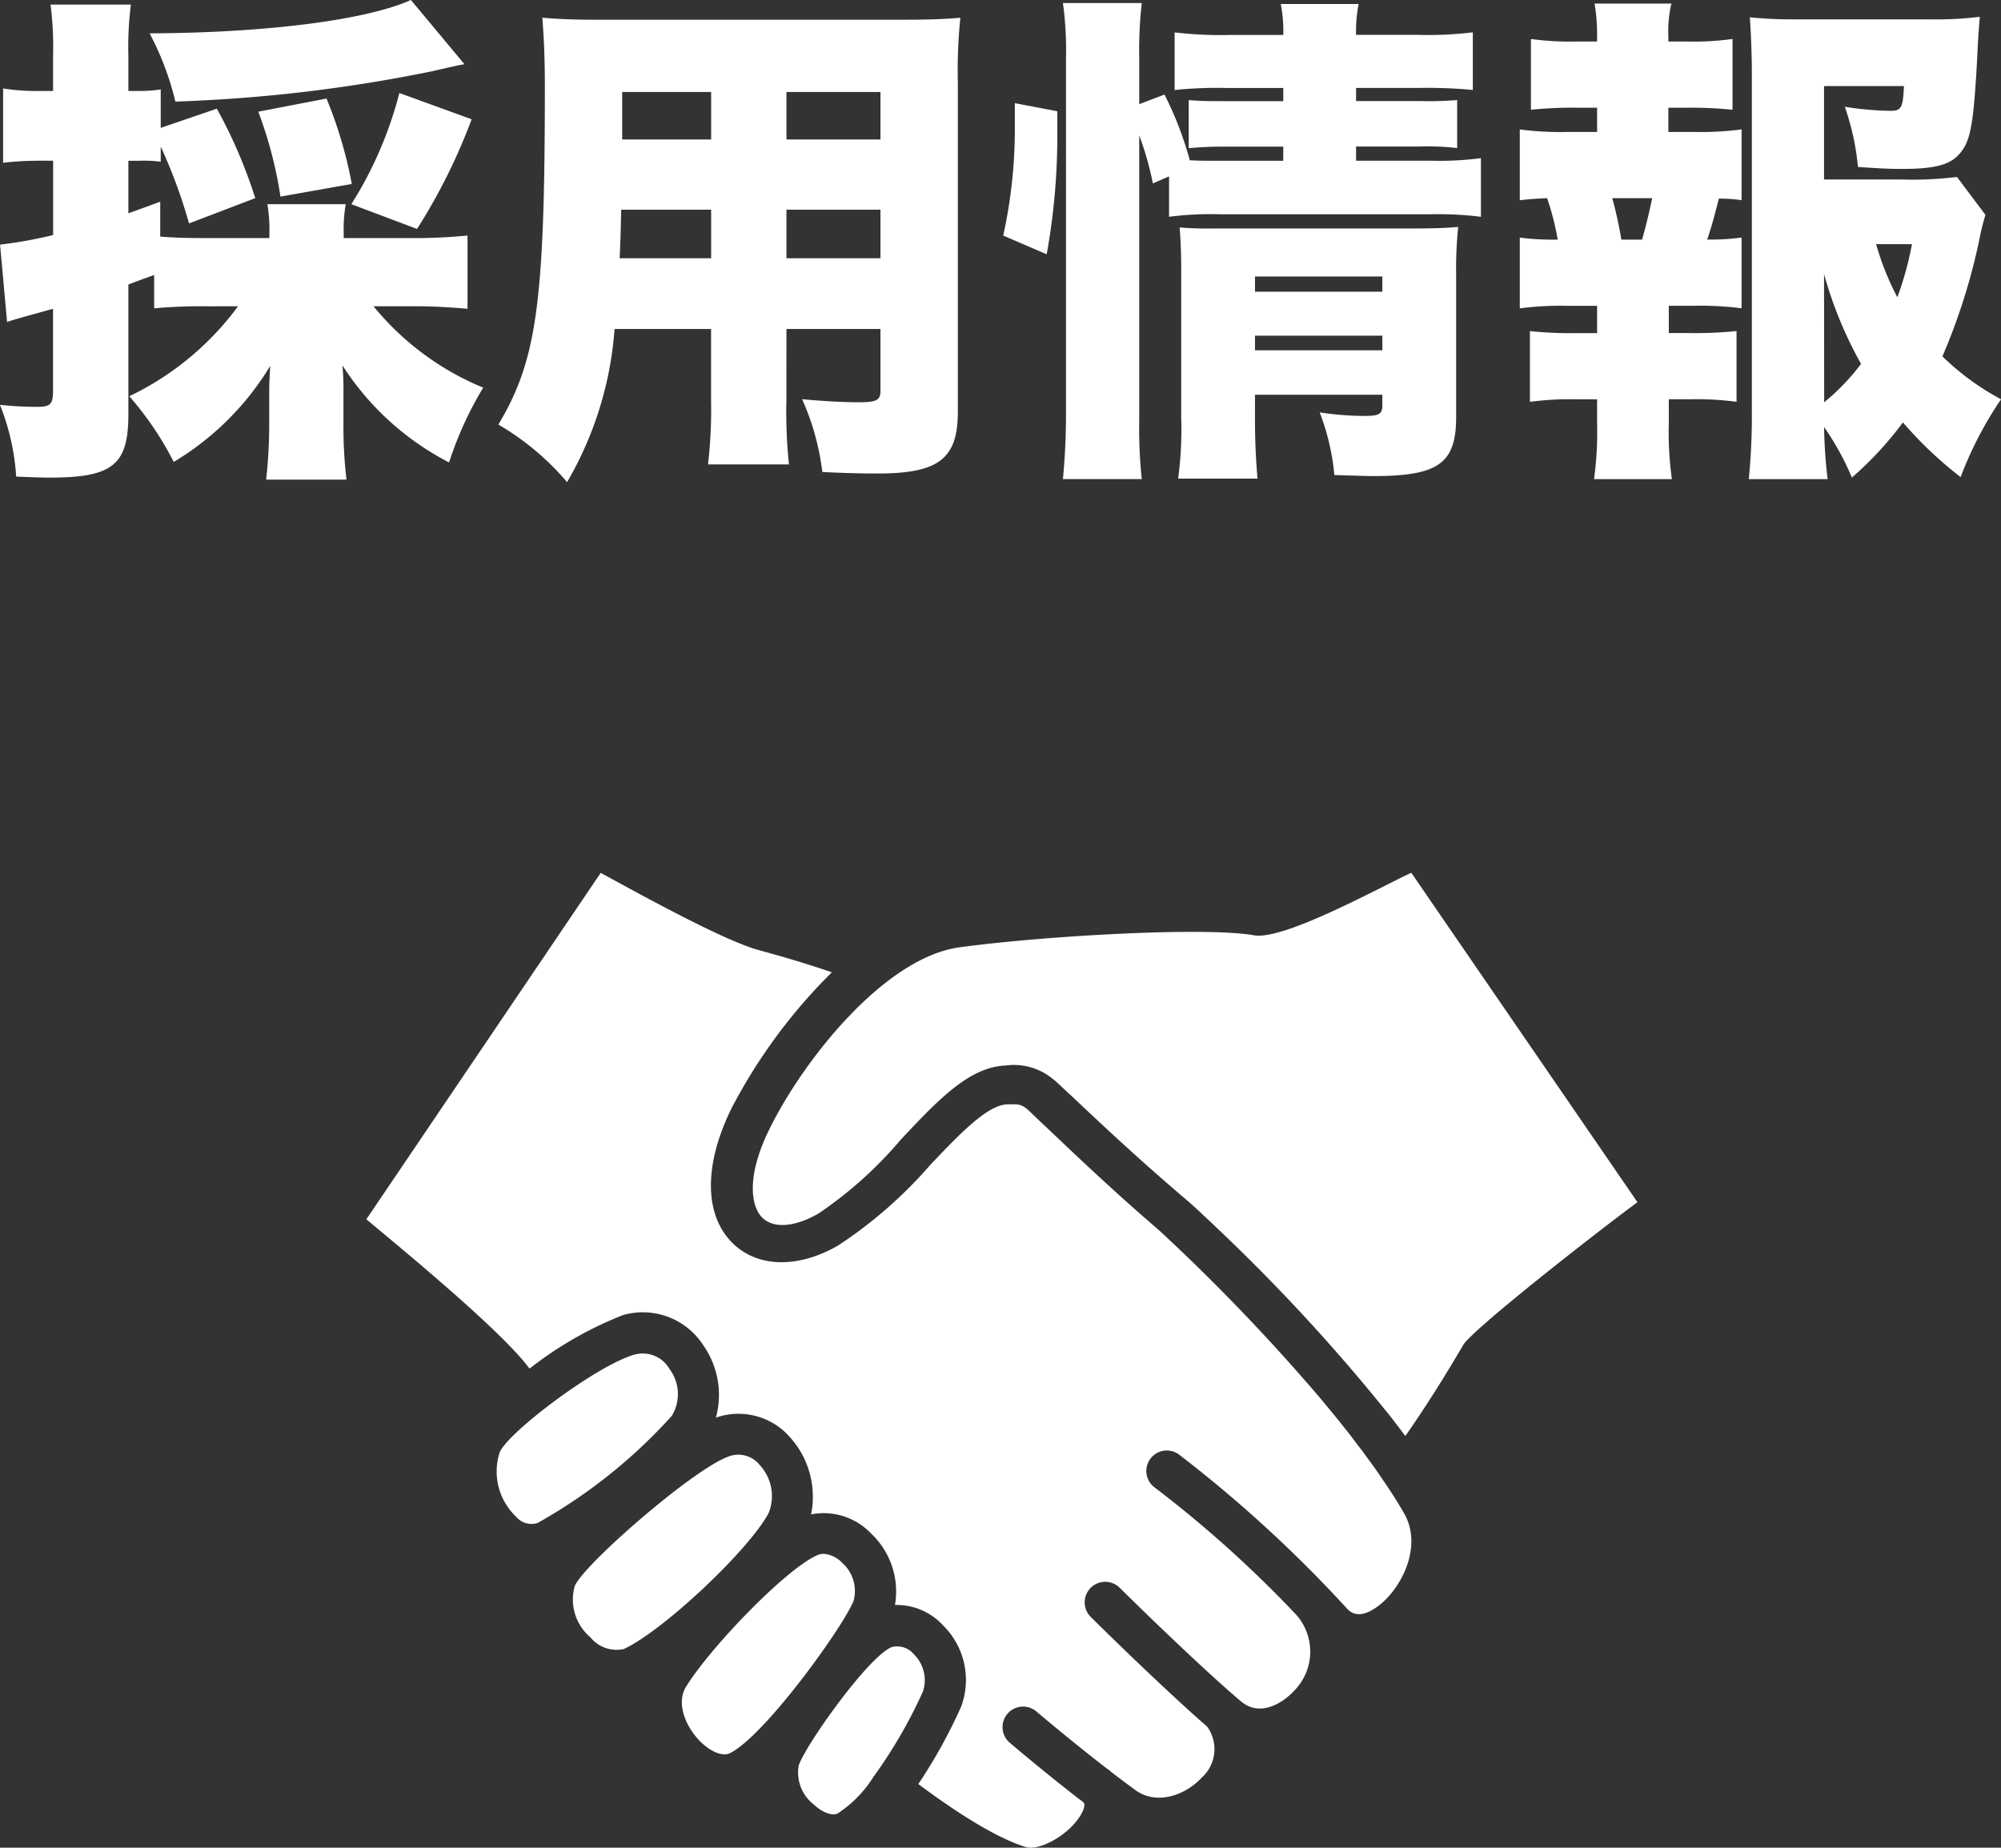 <svg xmlns="http://www.w3.org/2000/svg" width="130.647" height="120.646" viewBox="0 0 130.647 120.646">
  <rect x="0" y="0" width="130.647" height="120.646" fill="#333333" stroke="none"/>
  <g id="グループ_35" data-name="グループ 35" transform="translate(-1531.089 -2113.719)">
    <path id="パス_124125" data-name="パス 124125" d="M16.632-8.283a19,19,0,0,1-7.1,5.874,20.943,20.943,0,0,1,2.9,4.29,18.42,18.42,0,0,0,6.3-6.27c-.066,1.122-.066,1.287-.066,1.914v1.98a32.562,32.562,0,0,1-.2,3.531h5.247a28.769,28.769,0,0,1-.2-3.531V-2.607a17.3,17.3,0,0,0-.066-1.815,18.15,18.15,0,0,0,6.963,6.336A23.216,23.216,0,0,1,32.637-2.97a18.185,18.185,0,0,1-7.161-5.313h2.772c1.122,0,2.244.066,3.366.165V-12.9c-1.089.1-2.178.165-3.366.165H23.529v-.3a9.964,9.964,0,0,1,.132-1.914H18.546a9.964,9.964,0,0,1,.132,1.914v.3H14.586c-1.419,0-2.277-.033-3.036-.1v-2.277c-.99.363-1.353.5-2.079.759v-3.432h.693a8.455,8.455,0,0,1,1.419.066v-.99a34.016,34.016,0,0,1,1.848,5.016l4.323-1.65a31.906,31.906,0,0,0-2.508-5.841l-3.663,1.254V-22.44a9.718,9.718,0,0,1-1.452.1h-.66v-2.277a21.807,21.807,0,0,1,.165-3.366H4.389a22.071,22.071,0,0,1,.165,3.366v2.277H3.7a14.052,14.052,0,0,1-2.409-.165v4.851a20.453,20.453,0,0,1,2.343-.132h.924v4.851a28.611,28.611,0,0,1-3.465.627L1.551-7.26c.627-.2.627-.2,3-.858v5.346c0,.891-.165,1.056-1.056,1.056a23.3,23.3,0,0,1-2.409-.132A15.2,15.2,0,0,1,2.145,2.838c.99.033,1.485.066,2.178.066,4.125,0,5.148-.825,5.148-4.125V-9.7c.594-.231.594-.231,1.683-.627v2.178a34.217,34.217,0,0,1,3.432-.132Zm7.425-7.986a27.963,27.963,0,0,0-1.65-5.577l-4.455.858A27.123,27.123,0,0,1,19.4-15.444Zm3.861-12.012c-2.937,1.32-9.471,2.145-17.061,2.178a18.847,18.847,0,0,1,1.683,4.455A99.858,99.858,0,0,0,29.3-23.628c1.584-.363,1.584-.363,2.112-.462Zm.4,14.949a38.107,38.107,0,0,0,3.564-7.161l-4.719-1.716a25.35,25.35,0,0,1-3.135,7.26ZM52.437-6.8h6.138v4.059c0,.594-.264.726-1.452.726-.924,0-2.211-.066-3.663-.2a16.392,16.392,0,0,1,1.32,4.752c1.287.066,2.475.1,3.6.1,3.993,0,5.247-.957,5.247-4.026V-22.9a33.9,33.9,0,0,1,.165-4.224c-1.089.1-2.079.132-4.125.132H40.425c-1.881,0-2.706-.033-3.927-.132.1,1.254.165,2.574.165,4.521,0,14.091-.528,17.853-3.036,22.044A17.3,17.3,0,0,1,38.115,3.2a23.177,23.177,0,0,0,3.1-10h6.3v4.653a30.862,30.862,0,0,1-.2,4.191H52.6a33.248,33.248,0,0,1-.165-4.224Zm0-12.375v-3.1h6.138v3.1Zm-4.917,0H41.712v-3.1H47.52Zm4.917,4.587h6.138v3.168H52.437Zm-4.917,0v3.168H41.547c.066-1.452.066-1.815.1-3.168Zm27.951-4.851a20.5,20.5,0,0,1,.891,3.135l1.056-.462v2.64a20.89,20.89,0,0,1,3.267-.165H94.512a22.493,22.493,0,0,1,3.267.165v-3.828a20.633,20.633,0,0,1-3.267.165H89.628v-.924H93.72a16.655,16.655,0,0,1,2.508.1v-3.135a22.756,22.756,0,0,1-2.409.066H89.628v-.858H93.72a32.267,32.267,0,0,1,3.531.132v-3.762a24.213,24.213,0,0,1-3.6.165H89.628a9.372,9.372,0,0,1,.165-2.013H84.711A9.008,9.008,0,0,1,84.876-26H81.543a26.256,26.256,0,0,1-3.762-.165v3.762a27.009,27.009,0,0,1,3.465-.132h3.63v.858h-3.6c-1.287,0-1.683,0-2.574-.066v3.135c.858-.066,1.287-.1,2.541-.1h3.63v.924H80.685c-.891,0-1.32,0-1.914-.033a22.7,22.7,0,0,0-1.65-4.29l-1.65.627V-24.42a27.575,27.575,0,0,1,.165-3.663H70.488a22.744,22.744,0,0,1,.2,3.663V-1.551A44.438,44.438,0,0,1,70.488,3h5.148a31.535,31.535,0,0,1-.165-3.894ZM83.028-2.508h8.316v.66c0,.627-.2.726-1.254.726a20.212,20.212,0,0,1-2.838-.231,15.047,15.047,0,0,1,.957,4.092c1.353.033,1.947.066,2.541.066,4.257,0,5.412-.825,5.412-3.861V-10.23a27.853,27.853,0,0,1,.132-3.234c-.759.066-1.485.1-2.9.1H80.322a21.591,21.591,0,0,1-2.211-.066c.066.924.1,1.749.1,2.739v9.669a24.357,24.357,0,0,1-.2,3.993h5.181c-.1-1.188-.165-2.376-.165-3.993Zm0-2.9v-.957h8.316v.957Zm0-3.828v-.99h8.316v.99Zm-13.6-2.442a43.324,43.324,0,0,0,.693-8.052v-1.287l-2.772-.528V-20a32.211,32.211,0,0,1-.759,7.1Zm59.433-5.049a23.634,23.634,0,0,1-3.63.165h-5.049v-6.1H125.4c-.066,1.419-.165,1.617-.891,1.617a20.765,20.765,0,0,1-2.97-.264,16.535,16.535,0,0,1,.858,3.927c1.386.1,2.145.132,2.838.132,2.178,0,3.168-.264,3.795-.99.693-.792.891-1.782,1.122-5.709.1-1.98.1-1.98.2-3.234a23.57,23.57,0,0,1-3.333.165h-8.646a27.409,27.409,0,0,1-3.036-.132c.066.858.132,2.442.132,3.564V-1.551a42.672,42.672,0,0,1-.2,4.554h5.148a31.8,31.8,0,0,1-.231-3.4A17.837,17.837,0,0,1,122,2.9a22.332,22.332,0,0,0,3.333-3.6A25.51,25.51,0,0,0,129.1,2.871a24.211,24.211,0,0,1,2.64-5.082,16.668,16.668,0,0,1-3.828-2.8,39.916,39.916,0,0,0,2.409-7.623,14.412,14.412,0,0,1,.4-1.617Zm-8.679,6.336A26.179,26.179,0,0,0,122.6-4.521a14.542,14.542,0,0,1-2.409,2.508Zm5.742-1.947a21.366,21.366,0,0,1-.957,3.465,18.083,18.083,0,0,1-1.386-3.465Zm-15.906-7.326v-1.584h1.188a27.551,27.551,0,0,1,3,.132v-4.62a18.47,18.47,0,0,1-3,.165h-1.188v-.3a7.868,7.868,0,0,1,.2-2.178H105.2a12.17,12.17,0,0,1,.165,2.178v.3h-1.32a18.719,18.719,0,0,1-3-.165v4.62a27.163,27.163,0,0,1,3-.132h1.32v1.584h-1.947a20.62,20.62,0,0,1-3.1-.165v4.62c.594-.066,1.023-.1,1.782-.132a17.086,17.086,0,0,1,.693,2.706,17.145,17.145,0,0,1-2.475-.132v4.62a20.62,20.62,0,0,1,3.1-.165h1.947v1.782h-1.386a25.673,25.673,0,0,1-3-.132v4.62a19.226,19.226,0,0,1,3-.165h1.386V-.66a22.744,22.744,0,0,1-.2,3.663h5.082a22.265,22.265,0,0,1-.2-3.663V-2.211h1.386a19.947,19.947,0,0,1,3.036.165v-4.62a25.924,25.924,0,0,1-3.036.132h-1.386V-8.316h1.617a21.367,21.367,0,0,1,3.135.165v-4.62a15.207,15.207,0,0,1-2.244.132c.3-.924.363-1.122.759-2.673a10.183,10.183,0,0,1,1.485.1v-4.62a20.3,20.3,0,0,1-3.135.165Zm-3.069,7.029a26.476,26.476,0,0,0-.594-2.706h2.607c-.231,1.089-.4,1.782-.66,2.706Z" transform="translate(1530 2142)" fill="#fff"/>
    <g id="グループ_31" data-name="グループ 31" transform="translate(1406.932 1862.383)">
      <path id="パス_7" data-name="パス 7" d="M206.93,402.112a31.644,31.644,0,0,1-3.188,5.522l-.023.024a.188.188,0,0,0-.032.055,7.849,7.849,0,0,1-2.343,2.391c-.386.166-1.025-.087-1.593-.624a2.641,2.641,0,0,1-.939-2.532c.536-1.467,4.607-7.164,6.082-7.716a1.414,1.414,0,0,1,1.428.465A2.383,2.383,0,0,1,206.93,402.112Z" transform="translate(-22.503 -40.352)" fill="#fff"/>
      <path id="パス_8" data-name="パス 8" d="M196.354,391.424c-.742,1.783-5.822,8.828-8.079,9.933-.5.245-1.381-.15-2.091-.947-.82-.907-1.412-2.367-.75-3.416,1.618-2.6,6.478-7.637,8.529-8.559a1.144,1.144,0,0,1,.45-.1,1.874,1.874,0,0,1,1.2.584A2.458,2.458,0,0,1,196.354,391.424Z" transform="translate(-16.472 -35.542)" fill="#fff"/>
      <path id="パス_9" data-name="パス 9" d="M185.094,380.489c-1.271,2.414-6.927,7.731-9.467,8.891a2.195,2.195,0,0,1-2.169-.765,3.232,3.232,0,0,1-1.026-3.353c.584-1.4,7.629-7.534,9.964-8.425a1.787,1.787,0,0,1,2.13.544A2.972,2.972,0,0,1,185.094,380.489Z" transform="translate(-10.749 -30.367)" fill="#fff"/>
      <path id="パス_10" data-name="パス 10" d="M174.807,368.861a34.526,34.526,0,0,1-8.757,6.99,1.3,1.3,0,0,1-1.4-.4,4.073,4.073,0,0,1-1.089-4.182c.457-1.262,6.319-5.7,8.8-6.406a2.012,2.012,0,0,1,2.3.939A2.731,2.731,0,0,1,174.807,368.861Z" transform="translate(-6.789 -25.074)" fill="#fff"/>
      <path id="パス_11" data-name="パス 11" d="M236.478,308.325l14.765,21.509c-2.755,2.03-10.785,8.318-11.378,9.324-.943,1.616-2.293,3.826-3.778,5.943-.04-.056-.088-.11-.128-.173a1.493,1.493,0,0,1-.135-.181c-.295-.385-.589-.769-.892-1.154l-.1-.118a120.873,120.873,0,0,0-11.112-12.019l-.079-.078c-.262-.251-.516-.486-.755-.705l-.159-.157c-.27-.251-.532-.486-.77-.7-2.984-2.528-5.437-4.815-7.6-6.86-.174-.157-.35-.321-.516-.478l-.326-.305-.016-.016-.246-.227a1.779,1.779,0,0,0-.19-.149,3.968,3.968,0,0,0-3.075-.87c-2.382.087-4.45,2.287-6.839,4.835a26.468,26.468,0,0,1-5.364,4.818c-1.509.878-2.9,1.006-3.643.317-.762-.7-1.122-2.636.387-5.739,2.218-4.559,7.544-11.278,12.447-11.95,5.234-.722,15.944-1.363,19.245-.785C228.2,312.744,234.575,309.19,236.478,308.325Z" transform="translate(-20.175)" fill="#fff"/>
      <path id="パス_12" data-name="パス 12" d="M214.106,356.228c-.852.623-1.522.67-2,.142a85.32,85.32,0,0,0-10.99-10.074,1.337,1.337,0,1,0-1.554,2.177,76.417,76.417,0,0,1,9.057,8.119l.016.016a3.63,3.63,0,0,1-.016,5.16c-.679.734-2.154,1.7-3.392.694-.127-.1-.276-.229-.426-.363-.016-.016-.032-.023-.047-.039-1.625-1.4-4.694-4.284-7.511-7.069a1.342,1.342,0,0,0-1.886,1.909c2.872,2.84,5.909,5.7,7.613,7.172a2.5,2.5,0,0,1-.355,3.337c-1.057,1.144-2.927,1.822-4.315.82-.505-.371-1.049-.773-1.6-1.2-.016-.008-.016-.016-.023-.024a1.49,1.49,0,0,0-.221-.166c-1.4-1.08-2.942-2.327-4.646-3.763a1.341,1.341,0,0,0-1.728,2.051q2.65,2.237,4.828,3.905c.063.1.1.292-.158.758-.781,1.373-2.737,2.406-3.6,2.154-2.256-.686-5.27-2.8-7.037-4.118a33.812,33.812,0,0,0,2.8-5.065,5,5,0,0,0-1.176-5.286,4.108,4.108,0,0,0-3.148-1.341,5.206,5.206,0,0,0-1.57-4.678,4.279,4.279,0,0,0-3.906-1.239,5.816,5.816,0,0,0-1.333-4.986A4.467,4.467,0,0,0,170.9,343.9a5.633,5.633,0,0,0-.8-4.687,4.7,4.7,0,0,0-5.255-2.012,24.157,24.157,0,0,0-6.114,3.5c-1.767-2.407-8.075-7.6-10.655-9.751l15.3-22.618c2.138,1.152,7.886,4.37,10.292,5.033,1.444.4,3.03.844,4.8,1.46a35.559,35.559,0,0,0-6.548,8.875c-1.846,3.748-1.79,7.069.15,8.884,1.633,1.53,4.245,1.562,6.816.071a29.025,29.025,0,0,0,6-5.246c1.83-1.933,3.724-3.921,5.009-3.961.86-.023.97-.023,1.515.481l.584.56c.126.118.261.253.395.371,1.586,1.507,3.314,3.148,5.286,4.915.718.647,1.475,1.3,2.264,1.988a129.453,129.453,0,0,1,10.28,10.706l.111.134c.3.355.592.71.884,1.065l.41.5c.181.237.371.466.552.694s.339.442.5.663c.142.181.276.363.418.536.173.245.347.481.521.718.126.166.245.331.363.5.158.236.323.465.473.694.514.742.979,1.475,1.381,2.178C217.088,352.339,215.613,355.131,214.106,356.228Z" fill="#fff"/>
    </g>
  </g>
</svg>
